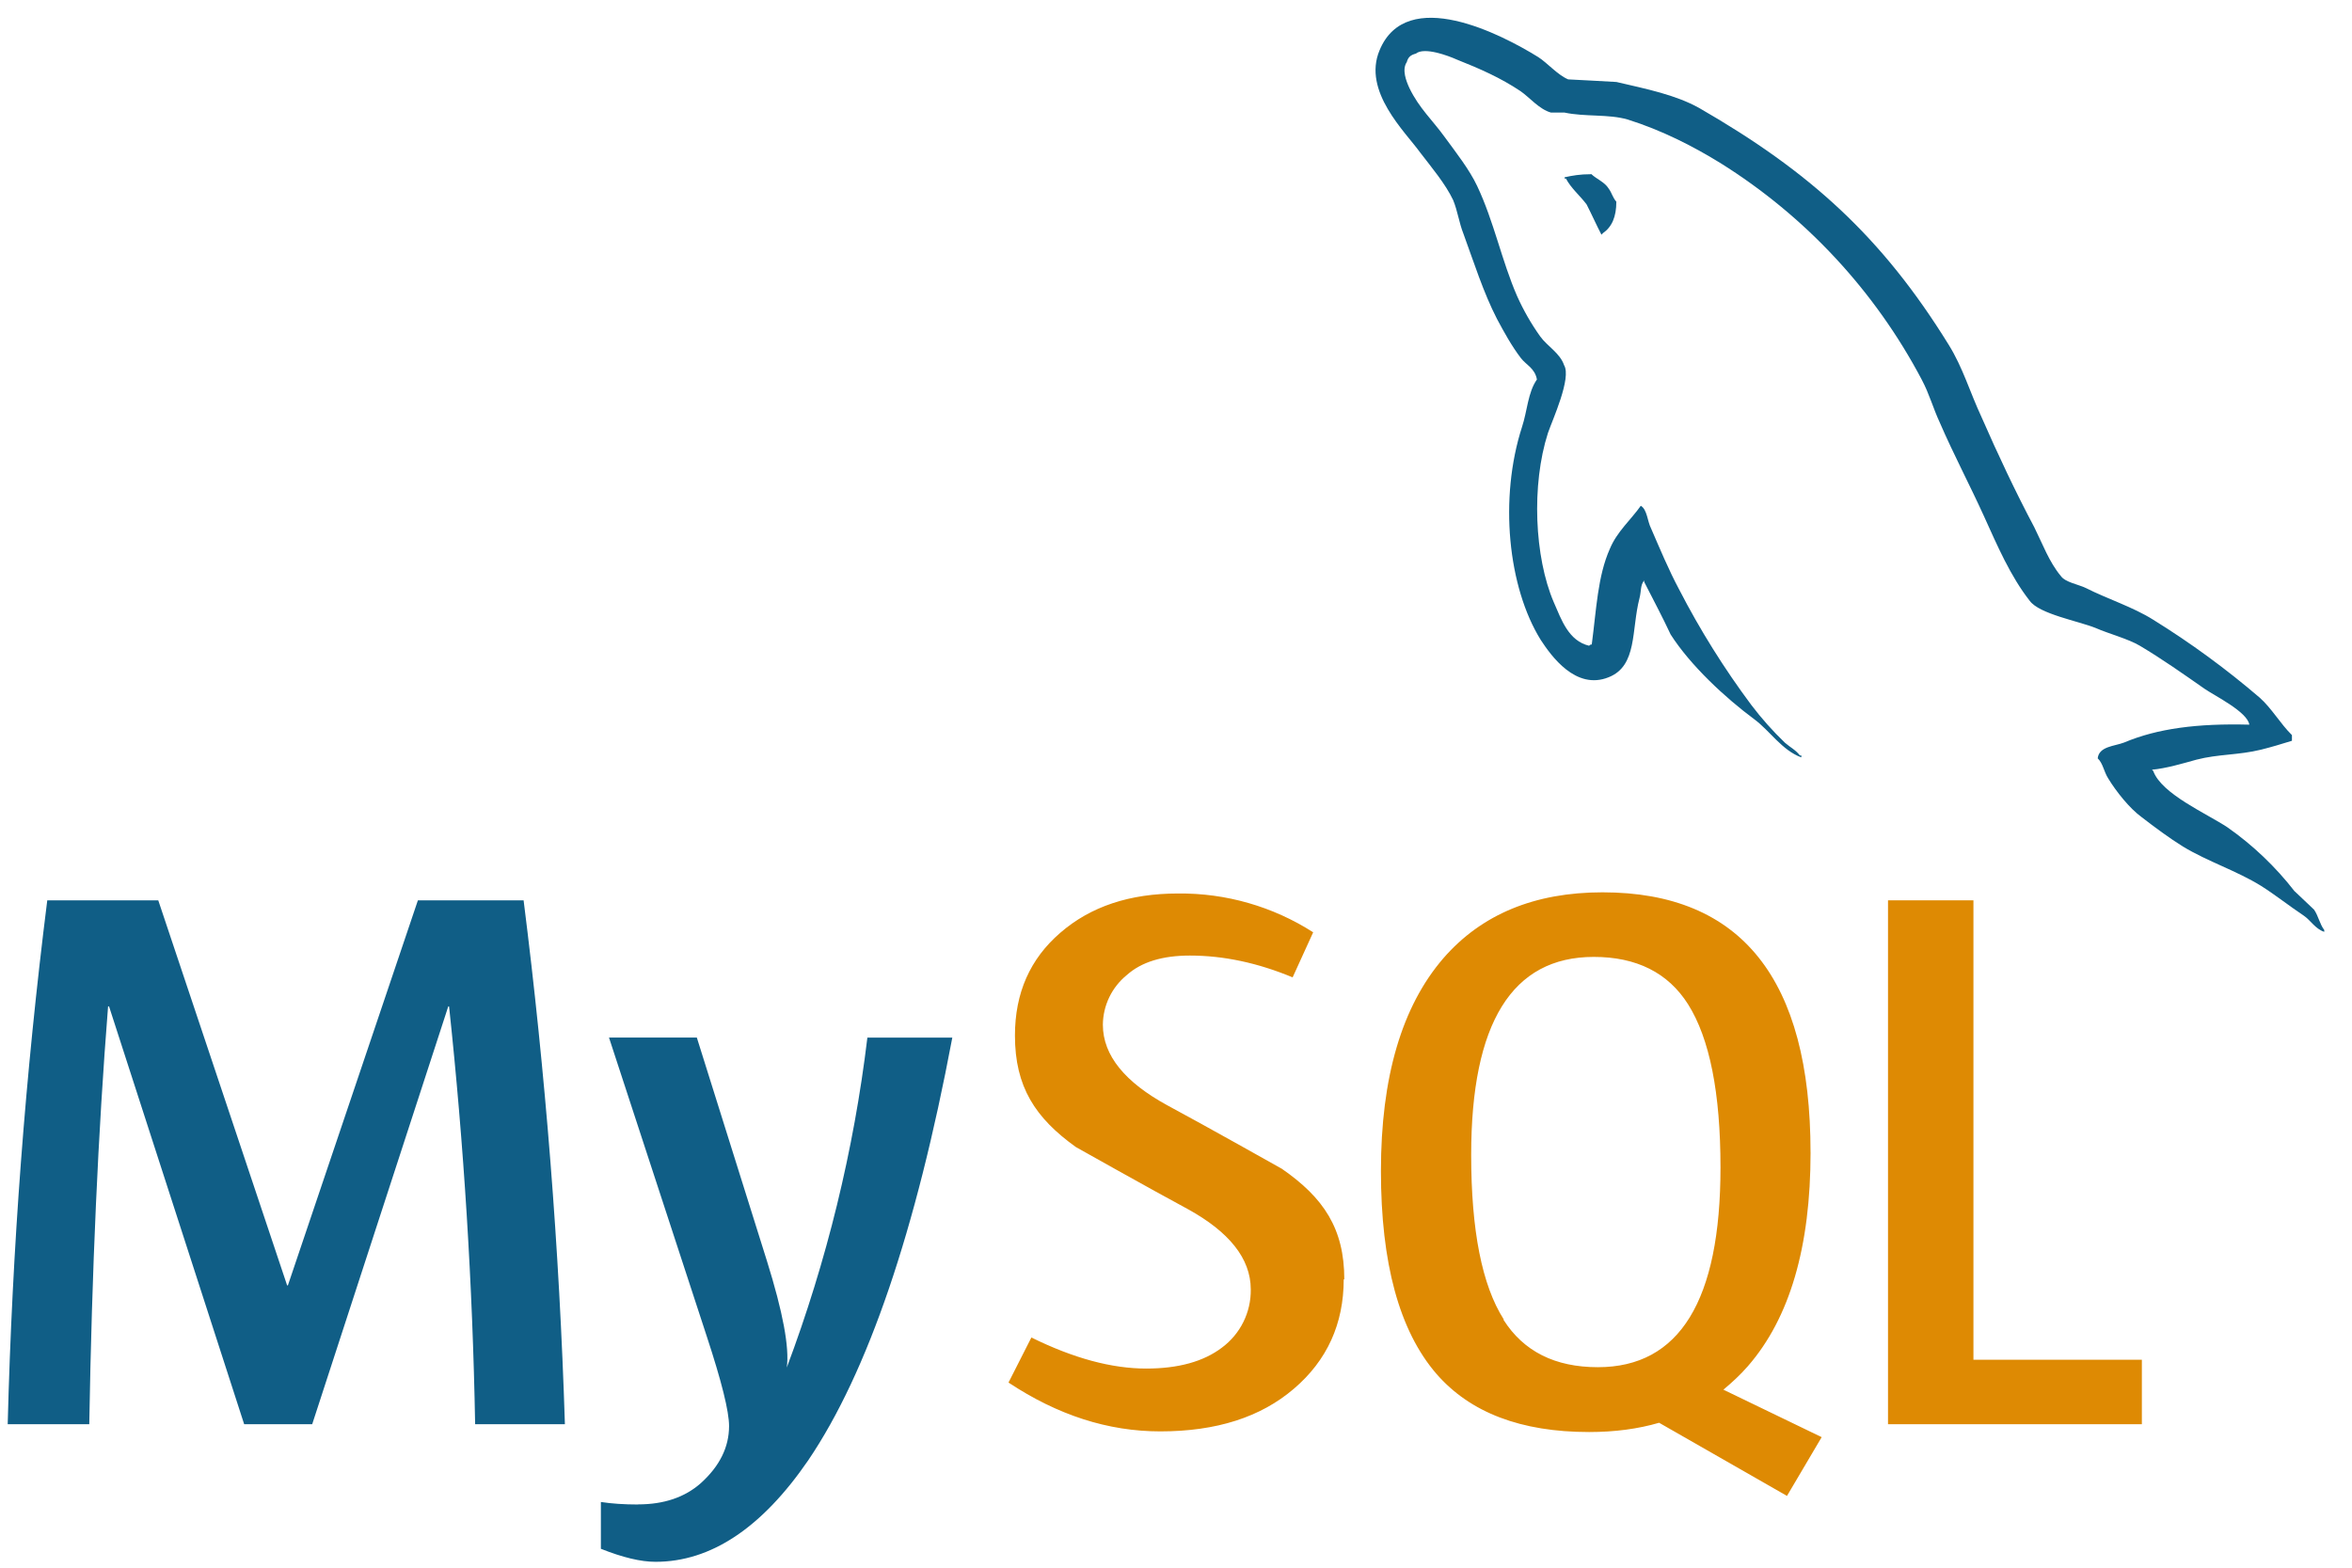 <svg fill="none" height="56" viewBox="0 0 84 56" width="84" xmlns="http://www.w3.org/2000/svg"><path d="m22.791 53.743c-.503 0-.951-.031-1.331-.09v1.672c.779.31 1.424.465 1.951.465 1.975 0 3.795-1.206 5.457-3.63 2.123-3.137 3.84-8.173 5.143-15.095h-3.033c-.485 4.029-1.452 7.986-2.878 11.785.097-.72-.141-1.985-.707-3.799l-2.506-7.987h-3.137l3.495 10.682c.527 1.603.793 2.671.793 3.195 0 .755-.338 1.437-1.017 2.047-.565.496-1.306.751-2.23.751z" fill="#105e86"/><path d="m67.429 32.161v18.714h9.066v-2.303h-6.015v-16.411z" fill="#de8a03"/><path d="m3.86 35.949h.034l4.826 14.926h2.43l4.86-14.926h.028c.53 4.959.841 9.939.931 14.926h3.206c-.197-6.258-.69-12.503-1.475-18.714h-3.775l-4.643 13.754h-.028l-4.602-13.754h-3.964c-.782 6.211-1.253 12.456-1.413 18.714h2.913c.093-5.474.317-10.448.672-14.926z" fill="#105e86"/><path d="m64.662 41.168c0-6.191-2.475-9.293-7.428-9.293-2.427 0-4.323.786-5.688 2.358-1.482 1.72-2.227 4.25-2.227 7.597 0 3.288.655 5.705 1.979 7.242 1.206 1.389 3.023 2.082 5.457 2.082.91 0 1.744-.11 2.499-.331l4.567 2.613 1.241-2.103h-.01l-3.502-1.692c.31-.259.61-.534.879-.845 1.493-1.717 2.234-4.261 2.234-7.628zm-7.594 7.67c-1.534 0-2.654-.565-3.371-1.692l.007-.017c-.776-1.217-1.162-3.182-1.162-5.874 0-4.715 1.462-7.073 4.378-7.073 1.527 0 2.654.565 3.368 1.692.772 1.224 1.158 3.168 1.158 5.832 0 4.75-1.462 7.132-4.378 7.132zm-11.292-7.09s-2.737-1.541-4.092-2.268c-1.489-.814-2.296-1.768-2.296-2.875.003-.341.081-.676.229-.983.148-.307.362-.577.626-.792.524-.469 1.279-.696 2.254-.696 1.203 0 2.427.262 3.668.779l.734-1.61c-1.439-.922-3.116-1.404-4.826-1.386-1.724 0-3.119.462-4.205 1.403-1.079.931-1.62 2.147-1.62 3.671 0 1.83.724 2.944 2.179 3.985 0 0 2.671 1.503 4.009 2.223 1.441.796 2.234 1.744 2.234 2.861.006.404-.085.804-.265 1.166-.18.362-.444.676-.769.916-.655.496-1.555.745-2.699.745-1.231 0-2.592-.365-4.102-1.11l-.817 1.61c1.754 1.162 3.55 1.744 5.422 1.744 2.003 0 3.585-.507 4.771-1.524 1.186-1.013 1.779-2.32 1.779-3.912l.021.01c0-1.823-.741-2.923-2.234-3.957z" fill="#de8a03"/><g fill="#105e86"><path d="m56.823 6.223c-.396 0-.665.048-.945.11v.045h.048c.186.352.503.61.738.924.186.362.345.724.531 1.082l.048-.052c.324-.224.483-.583.483-1.127-.138-.159-.159-.317-.276-.472-.138-.228-.434-.338-.621-.517z"/><path d="m81.952 31.841c-.68-.877-1.487-1.648-2.396-2.285-.738-.493-2.351-1.186-2.654-2.013l-.045-.048c.503-.045 1.103-.224 1.586-.358.782-.203 1.499-.159 2.309-.358.365-.09.734-.203 1.103-.317v-.203c-.414-.407-.724-.958-1.151-1.337-1.195-1.025-2.467-1.956-3.805-2.785-.724-.455-1.641-.745-2.402-1.131-.276-.134-.738-.203-.896-.431-.414-.493-.655-1.151-.948-1.741-.662-1.244-1.31-2.623-1.885-3.937-.414-.886-.665-1.768-1.172-2.582-2.378-3.847-4.953-6.18-8.914-8.459-.851-.472-1.872-.676-2.951-.927-.576-.028-1.151-.069-1.724-.093-.379-.159-.745-.589-1.069-.796-1.31-.813-4.702-2.571-5.667-.245-.62 1.468.92 2.916 1.455 3.661.396.517.896 1.11 1.172 1.692.162.393.207.796.369 1.206.365.996.714 2.103 1.196 3.037.252.472.527.972.851 1.396.186.248.503.362.576.769-.324.462-.345 1.131-.531 1.692-.827 2.561-.503 5.729.669 7.614.369.562 1.248 1.806 2.423 1.331 1.034-.407.807-1.692 1.103-2.826.069-.272.024-.452.166-.634v.052c.324.638.648 1.241.945 1.879.71 1.11 1.951 2.261 2.989 3.03.552.407.989 1.11 1.679 1.361v-.069h-.052c-.148-.197-.345-.29-.531-.452-.437-.419-.84-.872-1.206-1.355-.97-1.301-1.831-2.68-2.575-4.123-.379-.71-.696-1.475-1-2.175-.138-.269-.138-.676-.369-.814-.345.493-.851.924-1.103 1.534-.438.976-.483 2.172-.648 3.419-.093.024-.048 0-.093.048-.738-.176-.989-.927-1.265-1.558-.689-1.606-.803-4.188-.207-6.043.162-.472.851-1.968.576-2.423-.145-.431-.6-.676-.851-1.024-.323-.453-.6-.937-.827-1.444-.551-1.265-.827-2.668-1.427-3.933-.276-.586-.758-1.2-1.151-1.737-.438-.61-.92-1.038-1.268-1.761-.114-.248-.276-.658-.093-.927.048-.183.145-.255.324-.303.303-.245 1.155.076 1.455.21.851.338 1.568.655 2.282 1.131.324.224.672.651 1.086.765h.483c.738.159 1.568.048 2.258.248 1.224.386 2.327.948 3.316 1.558 3.037 1.899 5.516 4.568 7.187 7.735.276.52.397 1.0.648 1.541.483 1.117 1.079 2.244 1.568 3.323.483 1.065.948 2.154 1.641 3.037.345.472 1.73.72 2.351.969.459.203 1.172.39 1.586.638.793.472 1.565 1.017 2.309 1.537.379.259 1.527.824 1.596 1.279-1.844-.048-3.275.134-4.471.638-.345.134-.896.134-.944.565.19.179.217.472.379.724.276.452.751 1.058 1.193 1.379.483.372.965.731 1.472 1.048.896.541 1.913.862 2.792 1.406.5.317 1.01.72 1.517 1.058.252.169.414.476.738.583v-.066c-.159-.203-.207-.496-.362-.724-.231-.228-.462-.431-.69-.655z"/></g></svg>